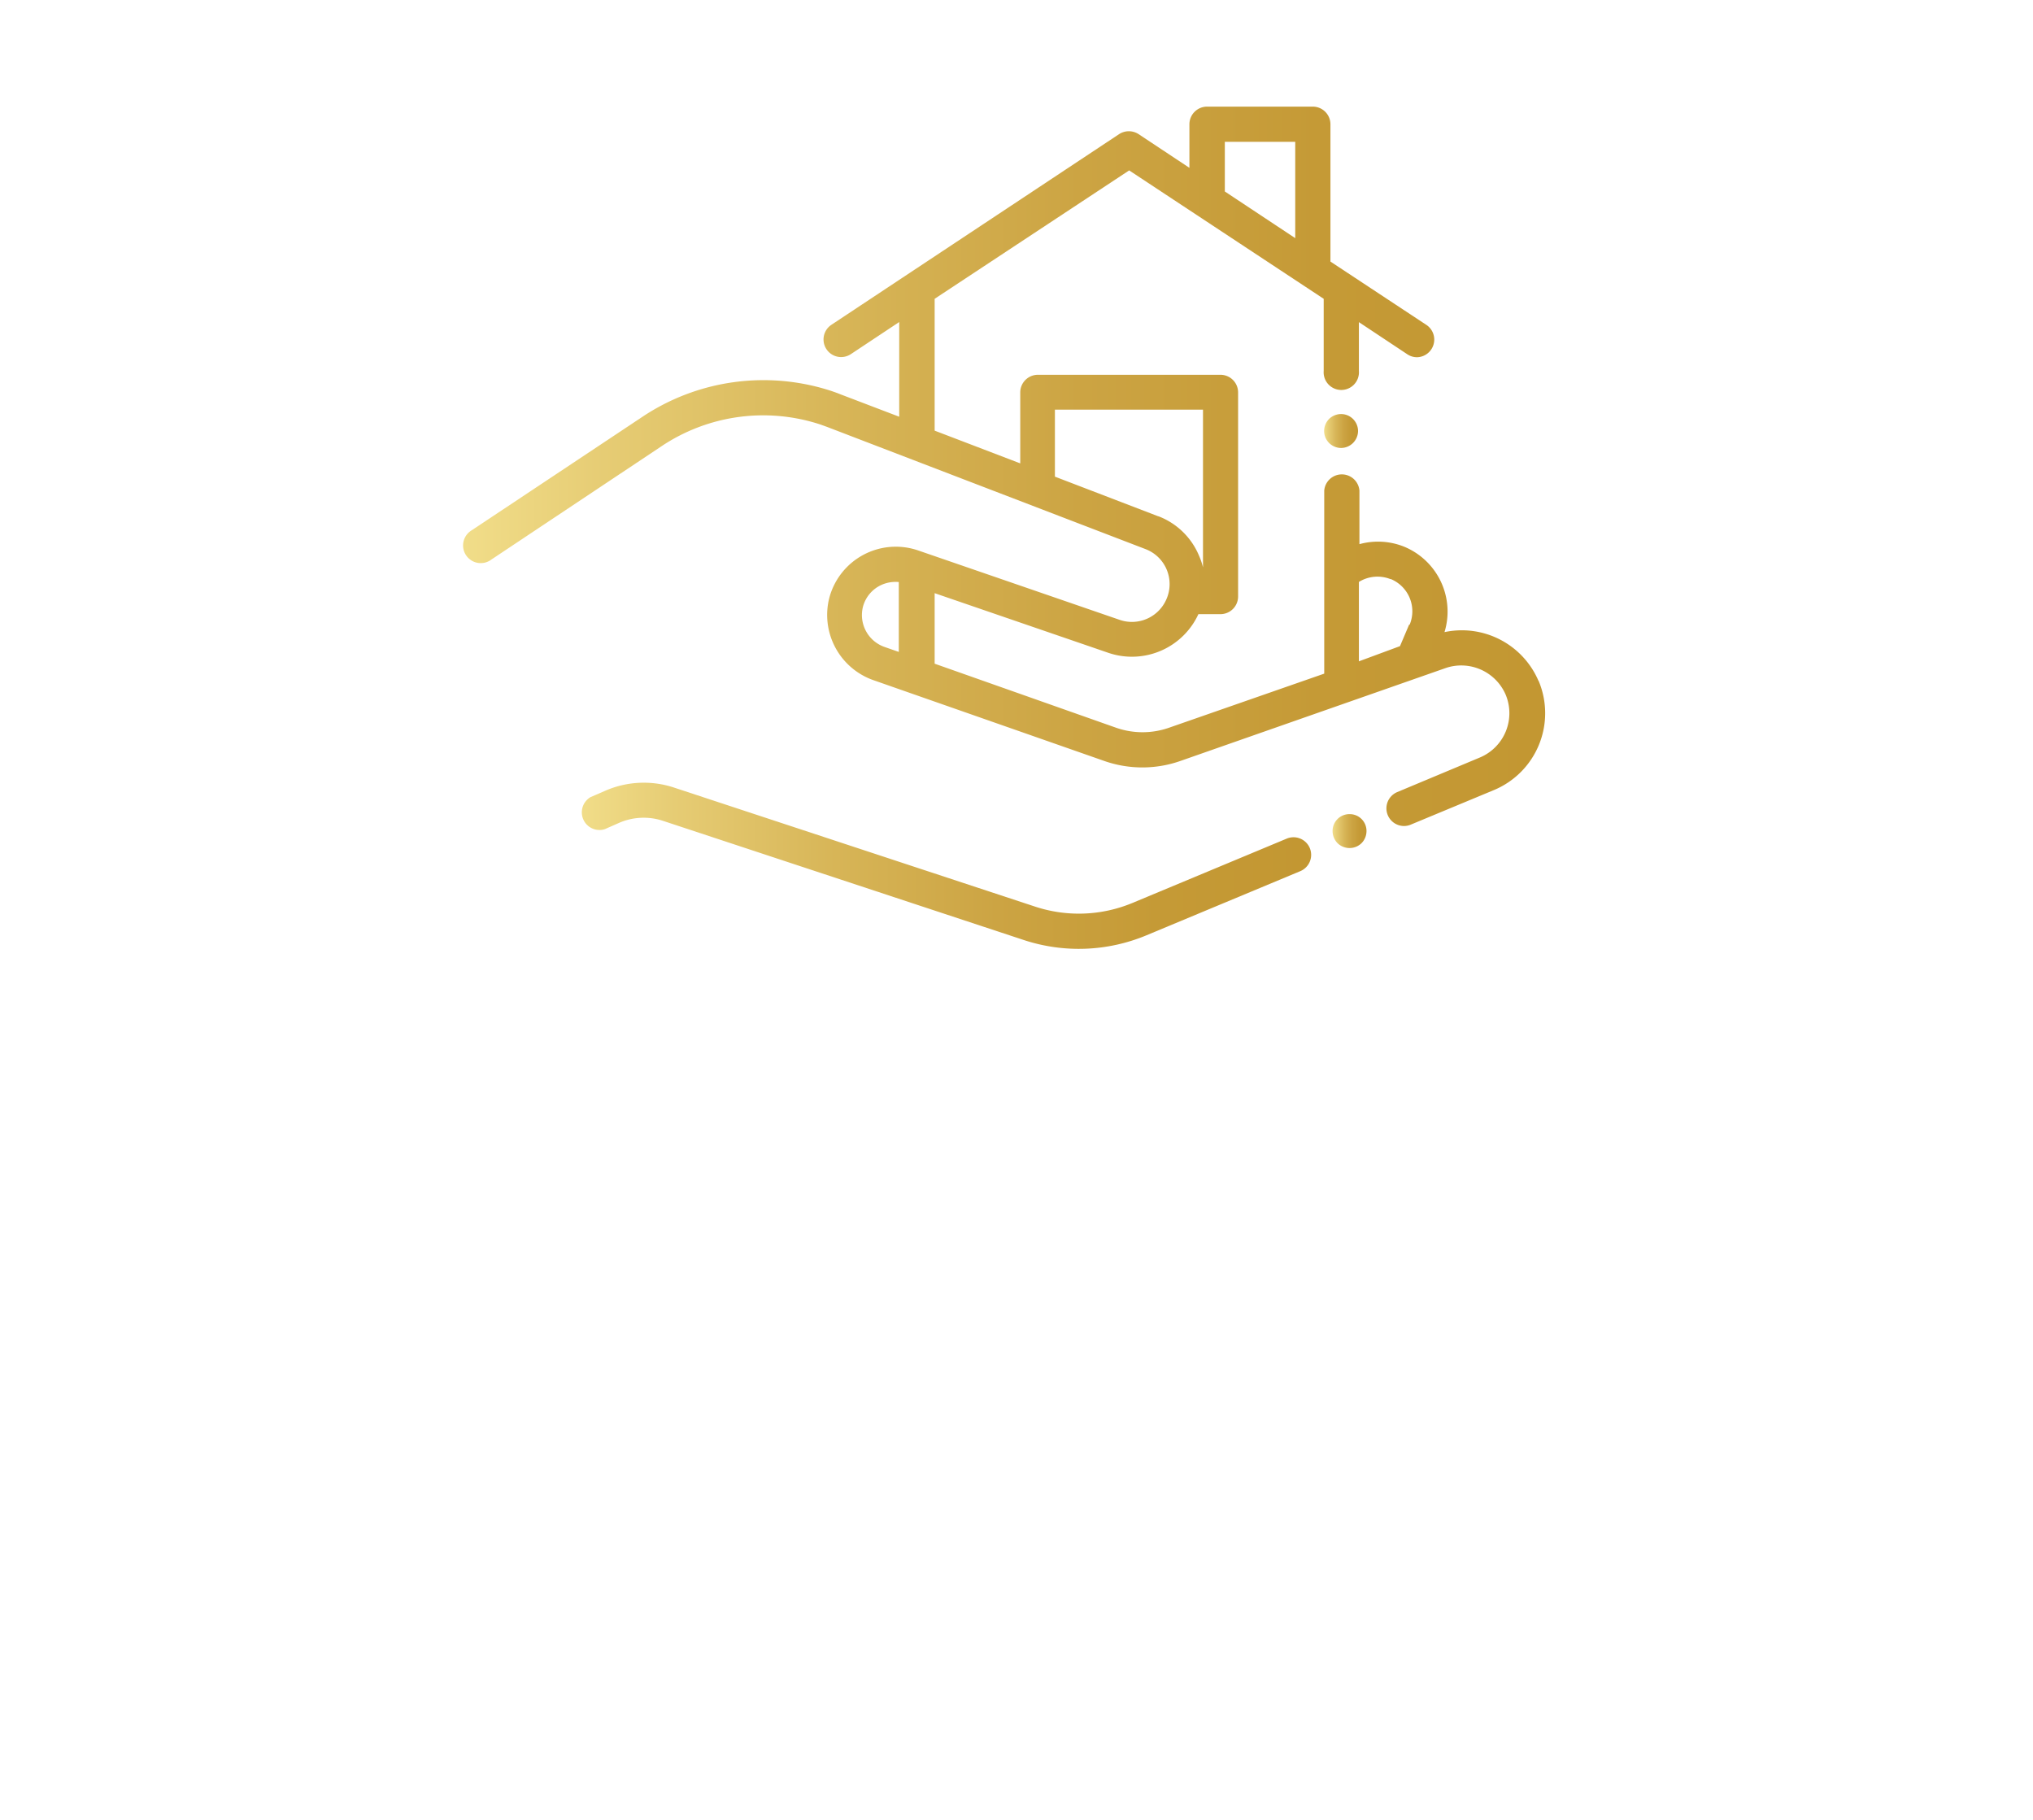 <?xml version="1.0"?>
<svg xmlns="http://www.w3.org/2000/svg" xmlns:xlink="http://www.w3.org/1999/xlink" id="be2e0a5c-0e48-478c-994d-cb186d00230b" data-name="Grid" viewBox="0 0 190 170" width="200" height="179"><defs><style>.a348f12f-cf67-445d-8172-4fac1c333889{fill:url(#bc538abb-516d-4365-aeee-7141008a1f01);}.a94e634a-6077-4a31-ae37-72a78144e723{fill:url(#f6dd0701-5b22-47c7-8efe-4dfd3a7ef67a);}.bb7250e1-e9bb-4428-b6be-05c65567bcf2{fill:url(#afe8f683-bfb7-4b86-b5e0-dfbe7e9ff49c);}.b428fdfe-d85f-4343-809a-6865f2912f15{fill:url(#e02ad3a9-e886-4bce-8987-f221d3116d3f);}</style><linearGradient id="bc538abb-516d-4365-aeee-7141008a1f01" x1="54.17" y1="80.89" x2="122.53" y2="80.89" gradientUnits="userSpaceOnUse"><stop offset="0" stop-color="#f1dd89"/><stop offset="0.13" stop-color="#e6cc74"/><stop offset="0.35" stop-color="#d7b557"/><stop offset="0.57" stop-color="#cca443"/><stop offset="0.79" stop-color="#c59a36"/><stop offset="1" stop-color="#c39732"/></linearGradient><linearGradient id="f6dd0701-5b22-47c7-8efe-4dfd3a7ef67a" x1="43.36" y1="43.57" x2="144.41" y2="43.57" xlink:href="#bc538abb-516d-4365-aeee-7141008a1f01"/><linearGradient id="afe8f683-bfb7-4b86-b5e0-dfbe7e9ff49c" x1="124.54" y1="77.65" x2="127.71" y2="77.65" xlink:href="#bc538abb-516d-4365-aeee-7141008a1f01"/><linearGradient id="e02ad3a9-e886-4bce-8987-f221d3116d3f" x1="123.75" y1="40.25" x2="126.92" y2="40.25" xlink:href="#bc538abb-516d-4365-aeee-7141008a1f01"/></defs><title>Icon</title><path class="a348f12f-cf67-445d-8172-4fac1c333889" d="M122.41,79.23a1.65,1.65,0,0,0-2.16-.88l-14.39,6a13.05,13.05,0,0,1-9.13.35L63,73.58a9,9,0,0,0-6.47.31l-1.34.58a1.65,1.65,0,0,0,1.32,3l1.34-.59a5.74,5.74,0,0,1,4.12-.19L95.7,87.83a16.41,16.41,0,0,0,11.43-.44l14.39-6A1.65,1.65,0,0,0,122.41,79.23Z"/><path class="a94e634a-6077-4a31-ae37-72a78144e723" d="M143.79,63.62l0,0A7.79,7.79,0,0,0,135,59.05a6.56,6.56,0,0,0-3.81-8l0,0a6.54,6.54,0,0,0-4.14-.22v-5a1.65,1.65,0,0,0-3.29,0V62.93L109.21,68a7.49,7.49,0,0,1-4.86,0l-17-6V55.41L103.63,61A6.84,6.84,0,0,0,112,57.37h2.06a1.65,1.65,0,0,0,1.65-1.65V36.62A1.65,1.65,0,0,0,114.07,35H97a1.65,1.65,0,0,0-1.65,1.65v6.63l-8-3.06V27.9l18.18-12,18.18,12v6.74a1.65,1.65,0,1,0,3.29,0V30.08l4.52,3a1.62,1.62,0,0,0,.91.28,1.65,1.65,0,0,0,.91-3l-9-5.94V11.59a1.65,1.65,0,0,0-1.65-1.65h-9.88a1.65,1.65,0,0,0-1.65,1.65v4.07l-4.75-3.15a1.67,1.67,0,0,0-1.82,0L77.7,30.33a1.64,1.64,0,1,0,1.82,2.74l4.52-3v8.85L78.48,36.8c-.21-.09-.45-.17-.73-.27A20.4,20.4,0,0,0,59.93,39L44.09,49.53a1.65,1.65,0,1,0,1.83,2.74L61.76,41.72a17.09,17.09,0,0,1,14.92-2.07l.61.22L107.08,51.3A3.5,3.5,0,0,1,109,56a3.51,3.51,0,0,1-4.34,1.91L85.79,51.41a6.43,6.43,0,0,0-8.28,4.42,6.46,6.46,0,0,0,4.09,7.7l21.66,7.58a10.75,10.75,0,0,0,7,0l24.84-8.7a4.52,4.52,0,0,1,5.61,2.47v0a4.49,4.49,0,0,1-2.41,5.89L130.58,74a1.65,1.65,0,0,0,.63,3.17,1.63,1.63,0,0,0,.64-.13l7.77-3.23a7.78,7.78,0,0,0,4.17-10.22ZM114.47,13.23h6.58v9l-6.58-4.36Zm-6.21,35-9.67-3.71V38.26h13.84V53a6.37,6.37,0,0,0-.37-1.09A6.71,6.71,0,0,0,108.26,48.22ZM84,60.9l-1.35-.47a3.16,3.16,0,0,1-2-3.75,3.12,3.12,0,0,1,1.79-2.07A3.21,3.21,0,0,1,84,54.37V60.9Zm47.69-2.54-.85,2L127,61.78V54.36h0a3.29,3.29,0,0,1,2.93-.27l.05,0a3.26,3.26,0,0,1,1.77,4.25Z"/><path class="bb7250e1-e9bb-4428-b6be-05c65567bcf2" d="M126.12,76.06a1.57,1.57,0,0,0-1.58,1.59,1.62,1.62,0,0,0,.46,1.12,1.61,1.61,0,0,0,2.25,0,1.62,1.62,0,0,0,.46-1.12,1.57,1.57,0,0,0-1.59-1.59Z"/><path class="b428fdfe-d85f-4343-809a-6865f2912f15" d="M125.33,38.67a1.62,1.62,0,0,0-1.12.46,1.63,1.63,0,0,0-.46,1.12,1.59,1.59,0,0,0,1.58,1.59,1.6,1.6,0,0,0,1.59-1.59,1.59,1.59,0,0,0-1.59-1.58Z"/></svg>
